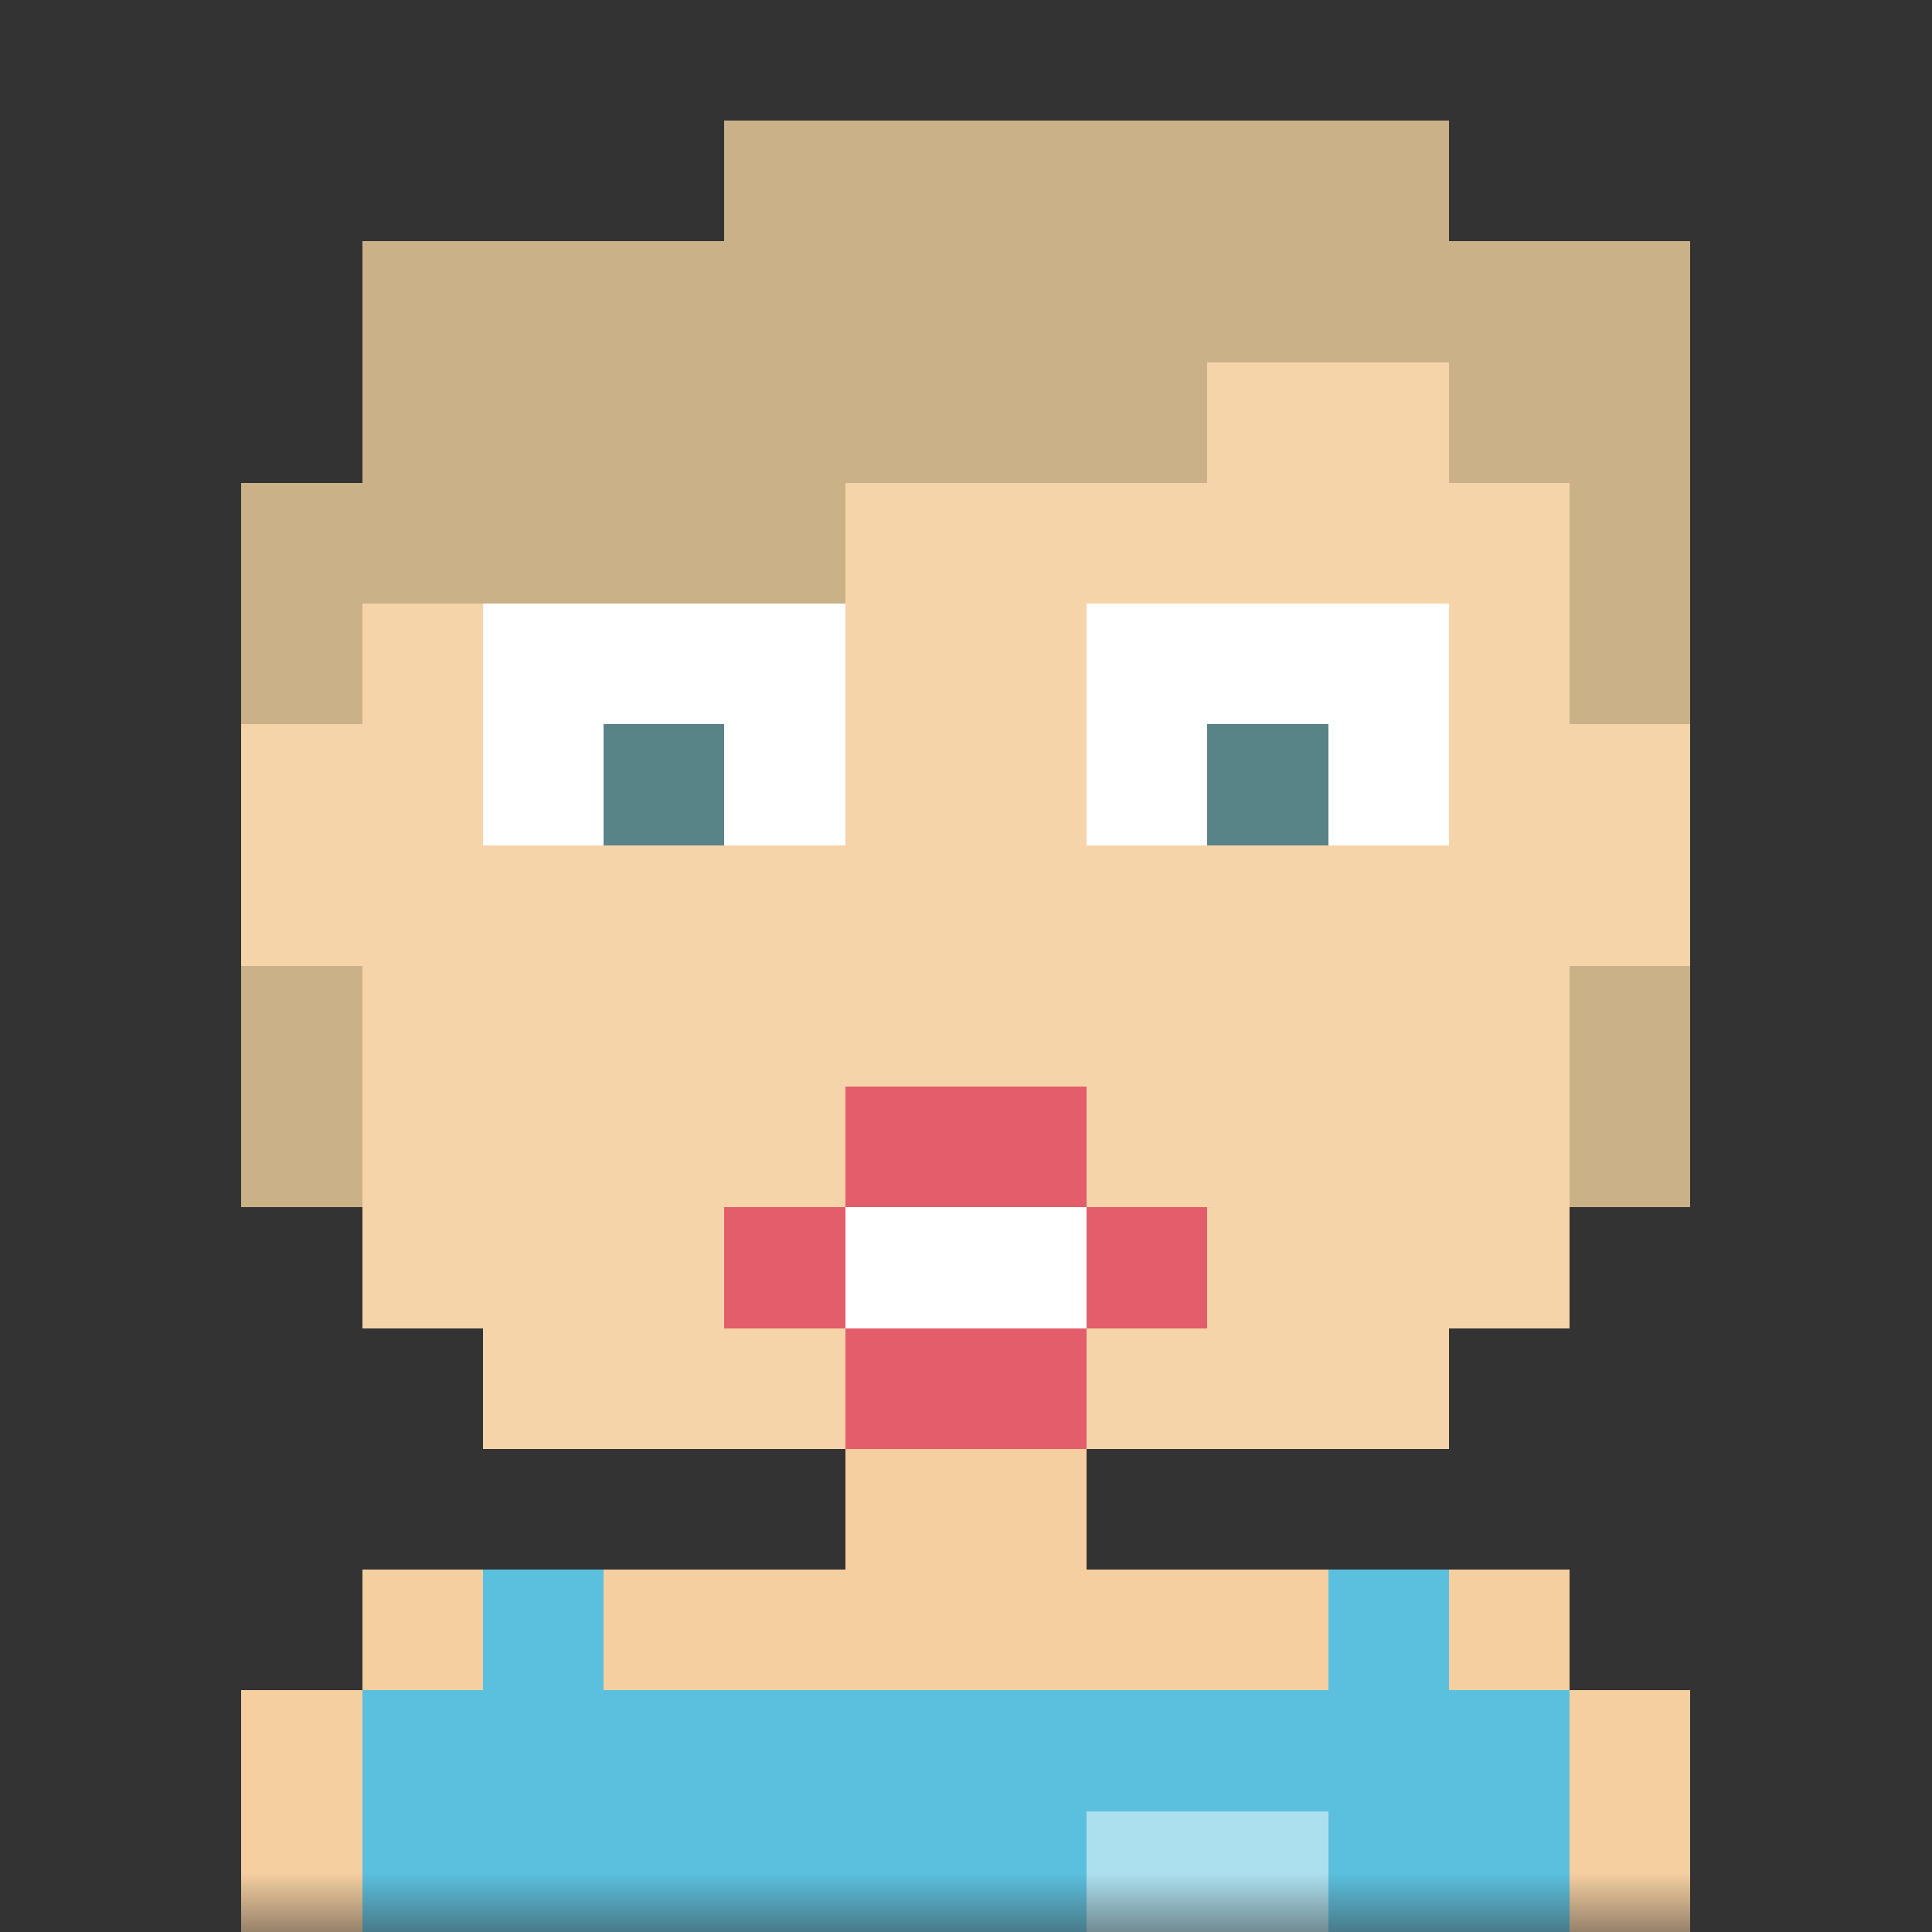 <svg xmlns="http://www.w3.org/2000/svg" viewBox="0 0 16 16" fill="none" shape-rendering="crispEdges"><rect x="0" y="0" width="16" height="16" fill="#333333" stroke="none"/><mask id="viewboxMask"><rect width="16" height="16" rx="0" ry="0" x="0" y="0" fill="#fff" /></mask><g mask="url(#viewboxMask)"><path d="M4 2h8v1h1v3h1v2h-1v3h-1v1H9v1h4v1h1v2H2v-2h1v-1h4v-1H4v-1H3V8H2V6h1V3h1V2Z" fill="#f5cfa0"/><path d="M4 2h8v1h1v3h1v2h-1v3h-1v1H4v-1H3V8H2V6h1V3h1V2Z" fill="#fff" fill-opacity=".1"/><path d="M4 13h1v1h6v-1h1v1h1v2H3v-2h1v-1Z" fill="#5bc0de"/><path fill="#fff" fill-opacity=".5" d="M9 15h2v1H9z"/><path fill="#fff" d="M4 5h3v2H4z"/><path fill="#588387" d="M5 6h1v1H5z"/><path fill="#fff" d="M9 5h3v2H9z"/><path fill="#588387" d="M10 6h1v1h-1z"/><path d="M6 10v1h1v1h2v-1h1v-1H9V9H7v1H6Z" fill="#e35d6a"/><path d="M7 10v1h2v-1H7Z" fill="#fff"/><path d="M6 1v1H3v2H2v2h1V5h4V4h3V3h2v1h1v2h1V2h-2V1H6ZM2 8h1v2H2V8ZM14 8h-1v2h1V8Z" fill="#cab188"/></g></svg>